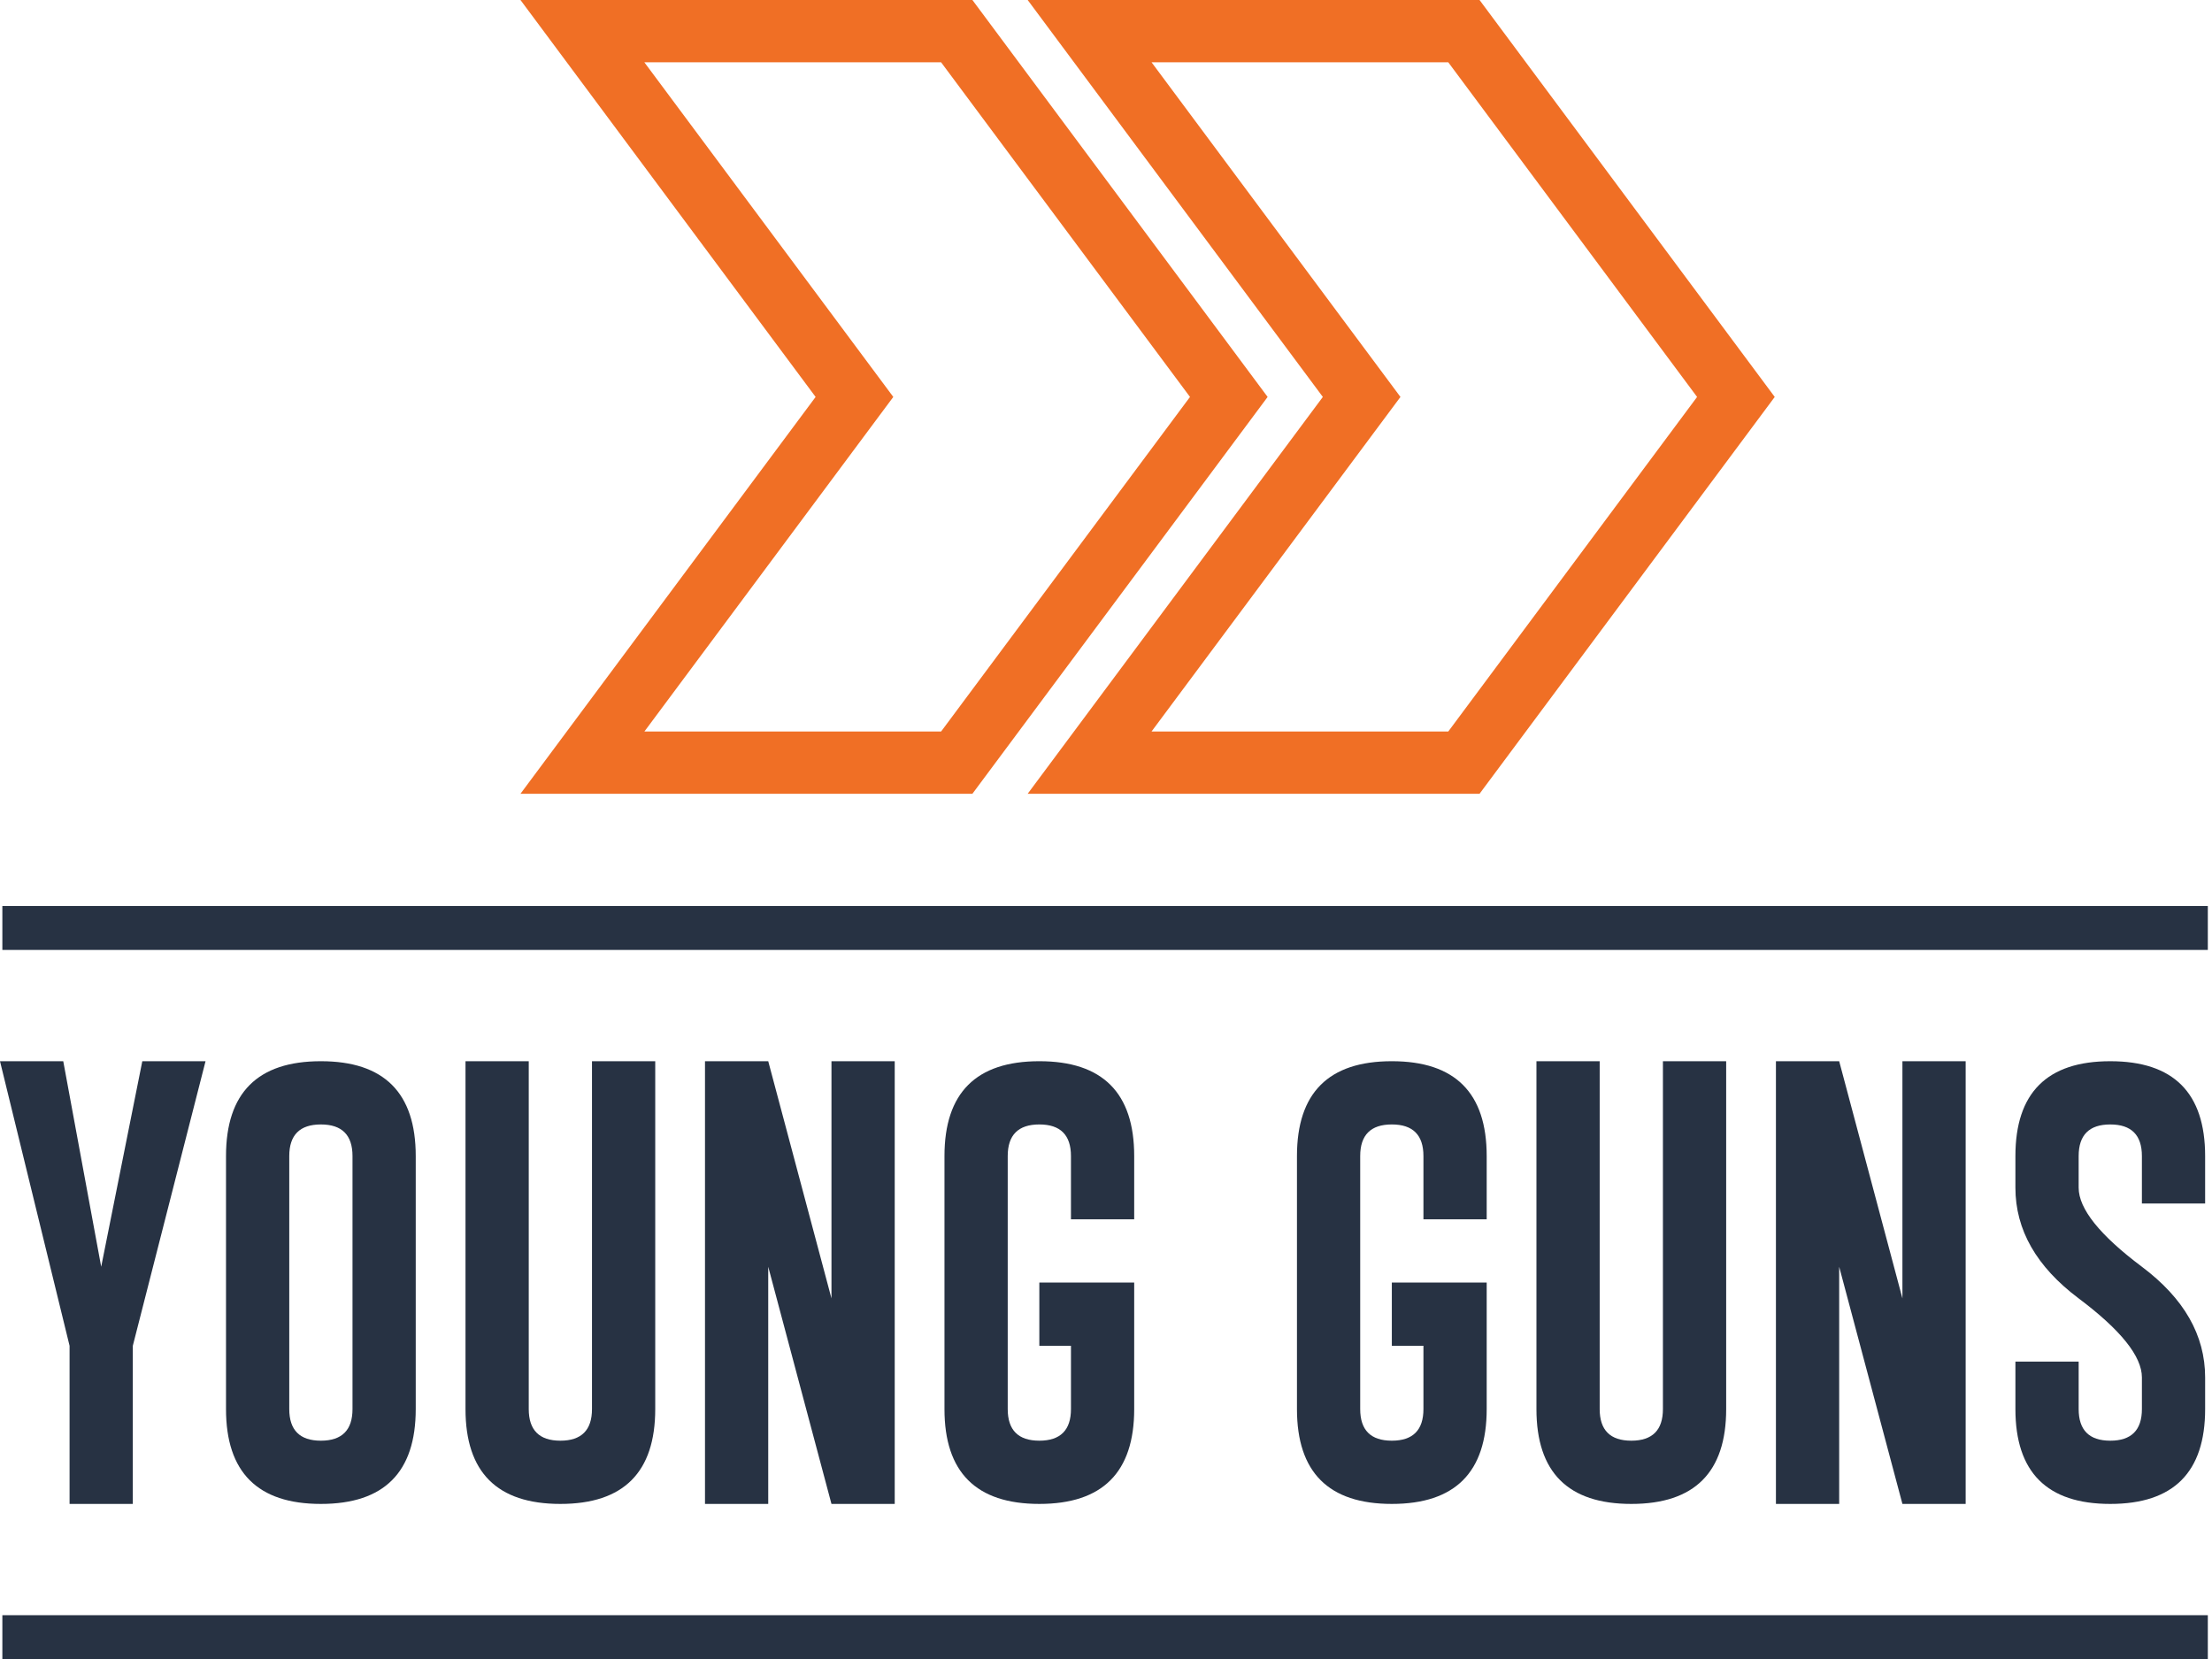 <?xml version="1.0" encoding="utf-8"?>
<!-- Generator: Adobe Illustrator 15.0.0, SVG Export Plug-In . SVG Version: 6.00 Build 0)  -->
<!DOCTYPE svg PUBLIC "-//W3C//DTD SVG 1.1//EN" "http://www.w3.org/Graphics/SVG/1.1/DTD/svg11.dtd">
<svg version="1.1" id="Layer_1" xmlns="http://www.w3.org/2000/svg" xmlns:xlink="http://www.w3.org/1999/xlink" x="0px" y="0px"
	 width="595.28px" height="446.493px" viewBox="0 0 595.28 446.493" enable-background="new 0 0 595.28 446.493"
	 xml:space="preserve">
<g>
	<g>
		<polyline fill="#273243" points="17.022,285.587 27.233,340.902 38.296,285.587 55.314,285.587 35.741,362.175 35.741,404.726 
			18.723,404.726 18.723,362.175 0,285.587 17.022,285.587 		"/>
	</g>
</g>
<g>
	<path fill="#273243" d="M111.881,311.117v68.081c0,17.018-8.506,25.528-25.529,25.528c-17.018,0-25.529-8.511-25.529-25.528
		v-68.081c0-17.018,8.511-25.529,25.529-25.529C103.375,285.587,111.881,294.099,111.881,311.117 M86.353,302.606
		c-5.671,0-8.508,2.84-8.508,8.511v68.081c0,5.671,2.837,8.511,8.508,8.511s8.511-2.84,8.511-8.511v-68.081
		C94.863,305.446,92.023,302.606,86.353,302.606z"/>
	<path fill="#273243" d="M142.293,379.198c0,5.671,2.835,8.511,8.51,8.511c5.672,0,8.508-2.84,8.508-8.511v-93.61h17.022v93.61
		c0,17.018-8.512,25.528-25.53,25.528c-17.021,0-25.529-8.511-25.529-25.528v-93.61h17.019V379.198"/>
	<polyline fill="#273243" points="189.724,404.726 189.724,285.587 206.742,285.587 223.76,349.413 223.76,285.587 240.782,285.587 
		240.782,404.726 223.76,404.726 206.742,340.902 206.742,404.726 189.724,404.726 	"/>
	<path fill="#273243" d="M288.211,379.198v-17.022H279.7v-17.019h25.529v34.041c0,17.018-8.507,25.528-25.529,25.528
		c-17.018,0-25.528-8.511-25.528-25.528v-68.081c0-17.018,8.51-25.529,25.528-25.529c17.022,0,25.529,8.512,25.529,25.529v17.022
		h-17.019v-17.022c0-5.671-2.84-8.511-8.511-8.511c-5.67,0-8.507,2.84-8.507,8.511v68.081c0,5.671,2.837,8.511,8.507,8.511
		C285.371,387.708,288.211,384.869,288.211,379.198"/>
	<path fill="#273243" d="M383.067,379.198v-17.022h-8.507v-17.019h25.529v34.041c0,17.018-8.511,25.528-25.529,25.528
		c-17.022,0-25.53-8.511-25.53-25.528v-68.081c0-17.018,8.508-25.529,25.53-25.529c17.019,0,25.529,8.512,25.529,25.529v17.022
		h-17.022v-17.022c0-5.671-2.836-8.511-8.507-8.511c-5.675,0-8.512,2.84-8.512,8.511v68.081c0,5.671,2.837,8.511,8.512,8.511
		C380.231,387.708,383.067,384.869,383.067,379.198"/>
	<path fill="#273243" d="M430.497,379.198c0,5.671,2.835,8.511,8.511,8.511c5.672,0,8.508-2.84,8.508-8.511v-93.61h17.022v93.61
		c0,17.018-8.513,25.528-25.53,25.528c-17.021,0-25.529-8.511-25.529-25.528v-93.61h17.019V379.198"/>
	<polyline fill="#273243" points="477.928,404.726 477.928,285.587 494.949,285.587 511.968,349.413 511.968,285.587 
		528.986,285.587 528.986,404.726 511.968,404.726 494.949,340.902 494.949,404.726 477.928,404.726 	"/>
	<path fill="#273243" d="M542.376,366.43h17.021v12.768c0,5.671,2.837,8.511,8.508,8.511s8.511-2.84,8.511-8.511v-8.512
		c0-5.671-5.676-12.762-17.019-21.273c-11.35-8.511-17.021-18.438-17.021-29.784v-8.512c0-17.018,8.51-25.529,25.528-25.529
		c17.022,0,25.528,8.512,25.528,25.529v12.767h-17.018v-12.767c0-5.671-2.84-8.511-8.511-8.511s-8.508,2.84-8.508,8.511v8.512
		c0,5.671,5.673,12.763,17.019,21.273c11.347,8.511,17.018,18.438,17.018,29.784v8.512c0,17.018-8.506,25.528-25.528,25.528
		c-17.019,0-25.528-8.511-25.528-25.528V366.43"/>
	<rect x="0.634" y="434.672" fill="#273243" width="593.521" height="11.82"/>
	<rect x="0.634" y="243.823" fill="#273243" width="593.521" height="11.818"/>
	<path fill="#F06F25" d="M398.165,0H276.562l79.431,106.821l-79.435,106.796h121.607l79.44-106.796L398.165,0 M389.752,16.766
		l66.957,90.055l-66.957,90.034h-79.858l66.987-90.034l-66.977-90.055H389.752z"/>
	<path fill="#F06F25" d="M261.689,0H140.067l79.426,106.821l-79.429,106.796h121.621l79.451-106.796L261.689,0 M253.265,16.766
		l66.979,90.055l-66.979,90.034h-79.847l66.98-90.034l-66.99-90.055H253.265z"/>
</g>
</svg>
